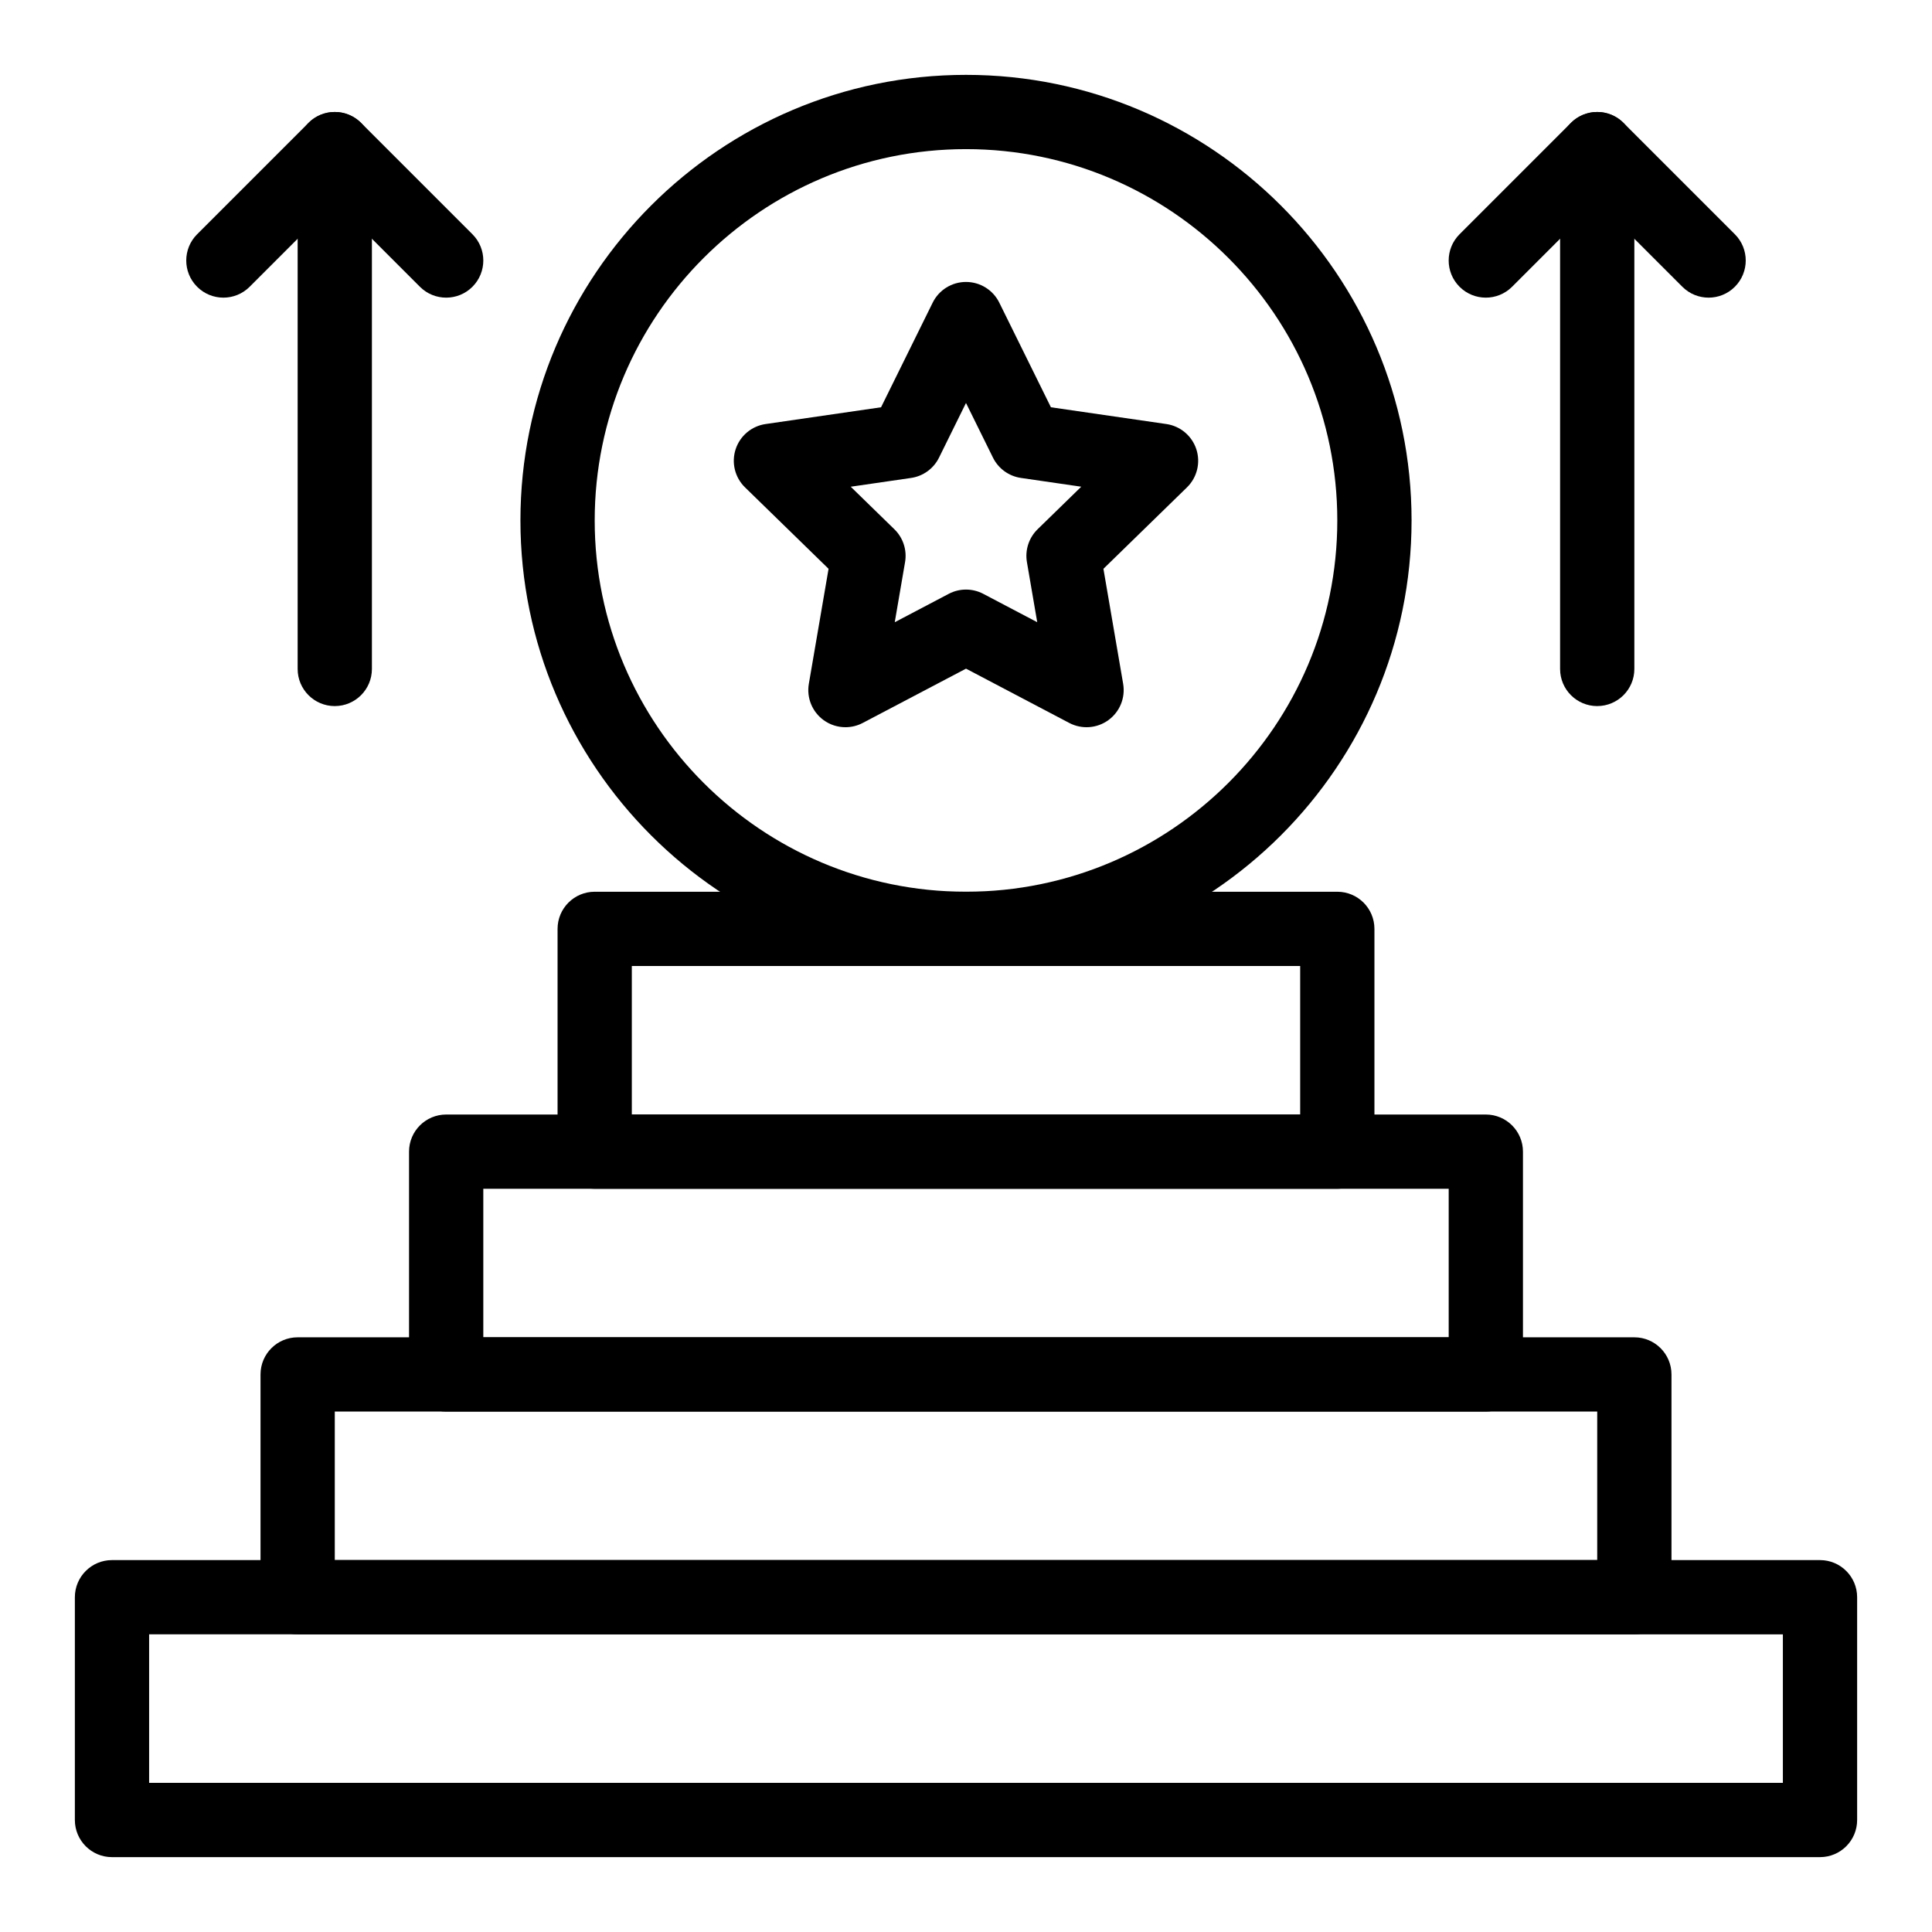 <?xml version="1.0" encoding="UTF-8"?>
<!-- Uploaded to: ICON Repo, www.iconrepo.com, Generator: ICON Repo Mixer Tools -->
<svg fill="#000000" width="800px" height="800px" version="1.1" viewBox="144 144 512 512" xmlns="http://www.w3.org/2000/svg">
 <g>
  <path d="m626.32 636.16h-452.64c-5.434 0-9.84-4.406-9.84-9.84v-59.039c0-5.434 4.406-9.84 9.84-9.84h452.64c5.434 0 9.84 4.406 9.84 9.84v59.039c0 5.434-4.406 9.84-9.84 9.84zm-442.8-19.68h432.96v-39.359l-432.96-0.004z"/>
  <path d="m577.12 577.12h-354.24c-5.434 0-9.84-4.406-9.84-9.84v-59.039c0-5.434 4.406-9.84 9.84-9.84h354.24c5.434 0 9.84 4.406 9.84 9.84v59.039c0 5.434-4.41 9.84-9.844 9.84zm-344.4-19.68h334.56v-39.359h-334.56z"/>
  <path d="m537.76 518.08h-275.52c-5.434 0-9.84-4.406-9.84-9.84v-59.039c0-5.434 4.406-9.84 9.84-9.84h275.52c5.434 0 9.84 4.406 9.84 9.84v59.039c0 5.434-4.406 9.84-9.84 9.84zm-265.68-19.68h255.84v-39.359h-255.84z"/>
  <path d="m498.4 459.04h-196.8c-5.434 0-9.84-4.406-9.84-9.84v-59.039c0-5.434 4.406-9.84 9.84-9.84h196.8c5.434 0 9.84 4.406 9.84 9.84v59.039c0 5.434-4.406 9.84-9.84 9.84zm-186.96-19.68h177.12v-39.359h-177.12z"/>
  <path d="m400 400c-65.109 0-118.08-52.973-118.08-118.08s52.973-118.08 118.08-118.08 118.08 52.973 118.08 118.08c-0.004 65.109-52.973 118.08-118.08 118.08zm0-216.48c-54.258 0-98.398 44.141-98.398 98.398 0 54.258 44.141 98.398 98.398 98.398s98.398-44.141 98.398-98.398c0-54.258-44.141-98.398-98.398-98.398z"/>
  <path d="m368.05 336.72c-2.039 0-4.07-0.633-5.785-1.879-3.031-2.203-4.547-5.934-3.914-9.625l5.227-30.477-22.141-21.582c-2.684-2.613-3.648-6.523-2.492-10.086s4.238-6.156 7.945-6.695l30.598-4.445 13.684-27.727c1.656-3.359 5.078-5.484 8.824-5.484s7.168 2.125 8.824 5.484l13.684 27.727 30.598 4.445c3.707 0.539 6.785 3.137 7.945 6.695 1.156 3.562 0.191 7.473-2.488 10.086l-22.141 21.582 5.227 30.477c0.633 3.691-0.883 7.422-3.914 9.625s-7.051 2.492-10.363 0.75l-27.367-14.391-27.367 14.387c-1.441 0.758-3.016 1.133-4.582 1.133zm31.949-36.477c1.574 0 3.144 0.375 4.578 1.129l14.301 7.519-2.731-15.922c-0.547-3.191 0.512-6.449 2.828-8.711l11.57-11.277-15.988-2.324c-3.203-0.465-5.977-2.481-7.41-5.383l-7.148-14.484-7.148 14.488c-1.434 2.902-4.203 4.918-7.41 5.383l-15.988 2.324 11.57 11.277c2.32 2.262 3.379 5.519 2.828 8.711l-2.731 15.922 14.301-7.519c1.43-0.758 3.004-1.133 4.578-1.133z"/>
  <path d="m567.28 331.12c-5.434 0-9.84-4.406-9.84-9.84v-137.76c0-5.434 4.406-9.84 9.84-9.84s9.84 4.406 9.84 9.84v137.76c0 5.434-4.406 9.836-9.84 9.836z"/>
  <path d="m596.8 222.88c-2.519 0-5.035-0.961-6.957-2.883l-22.566-22.562-22.562 22.562c-3.844 3.844-10.07 3.844-13.918 0-3.844-3.844-3.844-10.074 0-13.918l29.52-29.52c3.844-3.844 10.07-3.844 13.918 0l29.52 29.52c3.844 3.844 3.844 10.074 0 13.918-1.918 1.922-4.438 2.883-6.953 2.883z"/>
  <path d="m232.72 331.12c-5.434 0-9.84-4.406-9.84-9.84v-137.76c0-5.434 4.406-9.84 9.84-9.84s9.84 4.406 9.84 9.84v137.76c0 5.434-4.406 9.836-9.84 9.836z"/>
  <path d="m262.24 222.88c-2.519 0-5.039-0.961-6.957-2.883l-22.562-22.562-22.562 22.562c-3.844 3.844-10.074 3.844-13.918 0s-3.844-10.074 0-13.918l29.52-29.52c3.844-3.844 10.074-3.844 13.918 0l29.52 29.52c3.844 3.844 3.844 10.074 0 13.918-1.922 1.922-4.438 2.883-6.957 2.883z"/>
 </g>
</svg>